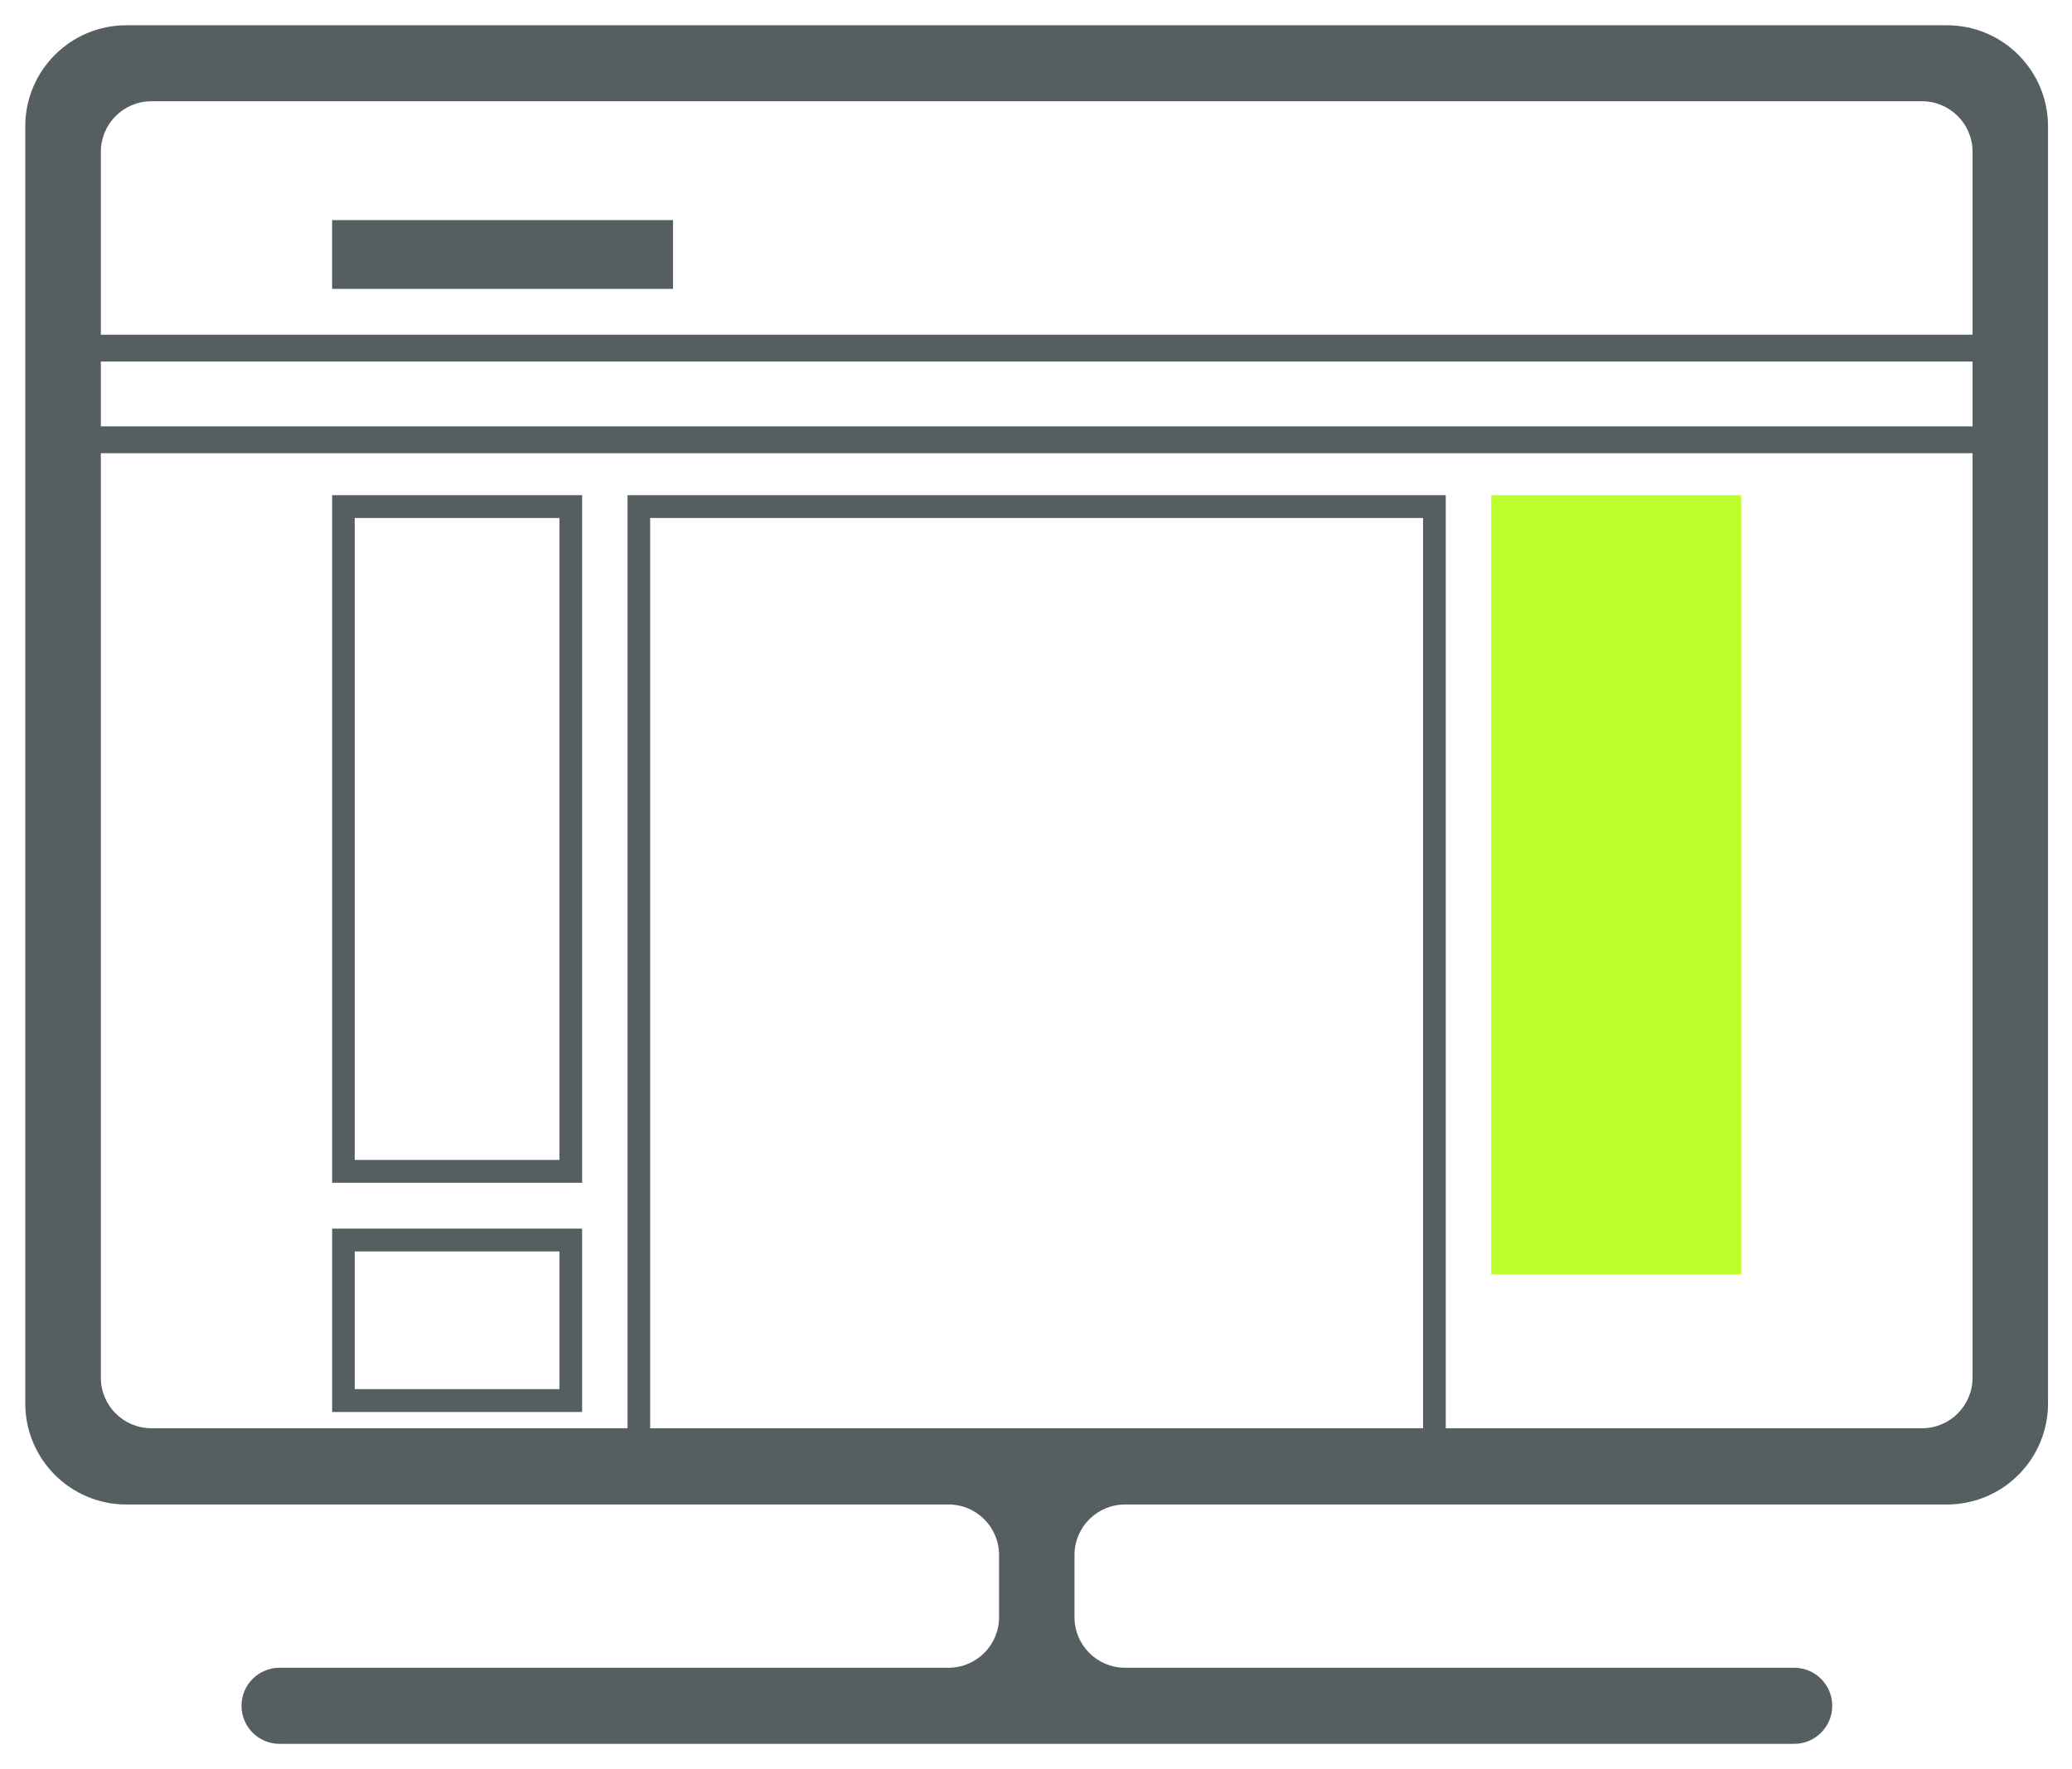 <svg width="82" height="70" viewBox="0 0 82 70" fill="none" xmlns="http://www.w3.org/2000/svg">
<path d="M23.037 19.592V46.799H13.144V19.592H23.037ZM22.142 20.495H14.038V45.896H22.141V20.494L22.142 20.495ZM23.037 48.614V55.869H13.144V48.614H23.037ZM22.142 49.517H14.038V54.965H22.141V49.516L22.142 49.517ZM57.216 19.592V59.496H24.836V19.592H57.216ZM56.321 20.495H25.73V58.593H56.318V20.494L56.321 20.495Z" fill="#555E61"/>
<path fill-rule="evenodd" clip-rule="evenodd" d="M1.45 16.871H80.602V17.933H1.45V16.871ZM1.45 13.243H80.602V14.306H1.45V13.243ZM13.143 8.709H26.636V11.43H13.143V8.709Z" fill="#555E61"/>
<path fill-rule="evenodd" clip-rule="evenodd" d="M59.014 19.592H68.907V50.427H59.014V19.592Z" fill="#BCFF2D"/>
<path fill-rule="evenodd" clip-rule="evenodd" d="M77.051 1C79.26 1 81.051 2.791 81.051 5V55.529C81.051 57.738 79.26 59.529 77.051 59.529H44.523C43.419 59.529 42.523 60.424 42.523 61.529V63.989C42.523 65.093 43.419 65.989 44.523 65.989H71.005C71.837 65.989 72.511 66.663 72.511 67.494C72.511 68.326 71.837 69 71.005 69H11.064C10.232 69 9.558 68.326 9.558 67.494C9.558 66.663 10.232 65.989 11.064 65.989H37.538C38.643 65.989 39.538 65.093 39.538 63.989V61.529C39.538 60.424 38.643 59.529 37.538 59.529H5C2.791 59.529 1 57.738 1 55.529V5C1 2.791 2.791 1 5 1H77.051ZM78.065 6.007C78.065 4.902 77.169 4.007 76.065 4.007H5.991C4.887 4.007 3.991 4.902 3.991 6.007V54.512C3.991 55.617 4.887 56.512 5.991 56.512H76.065C77.169 56.512 78.065 55.617 78.065 54.512V6.007Z" fill="#555E61"/>
</svg>
